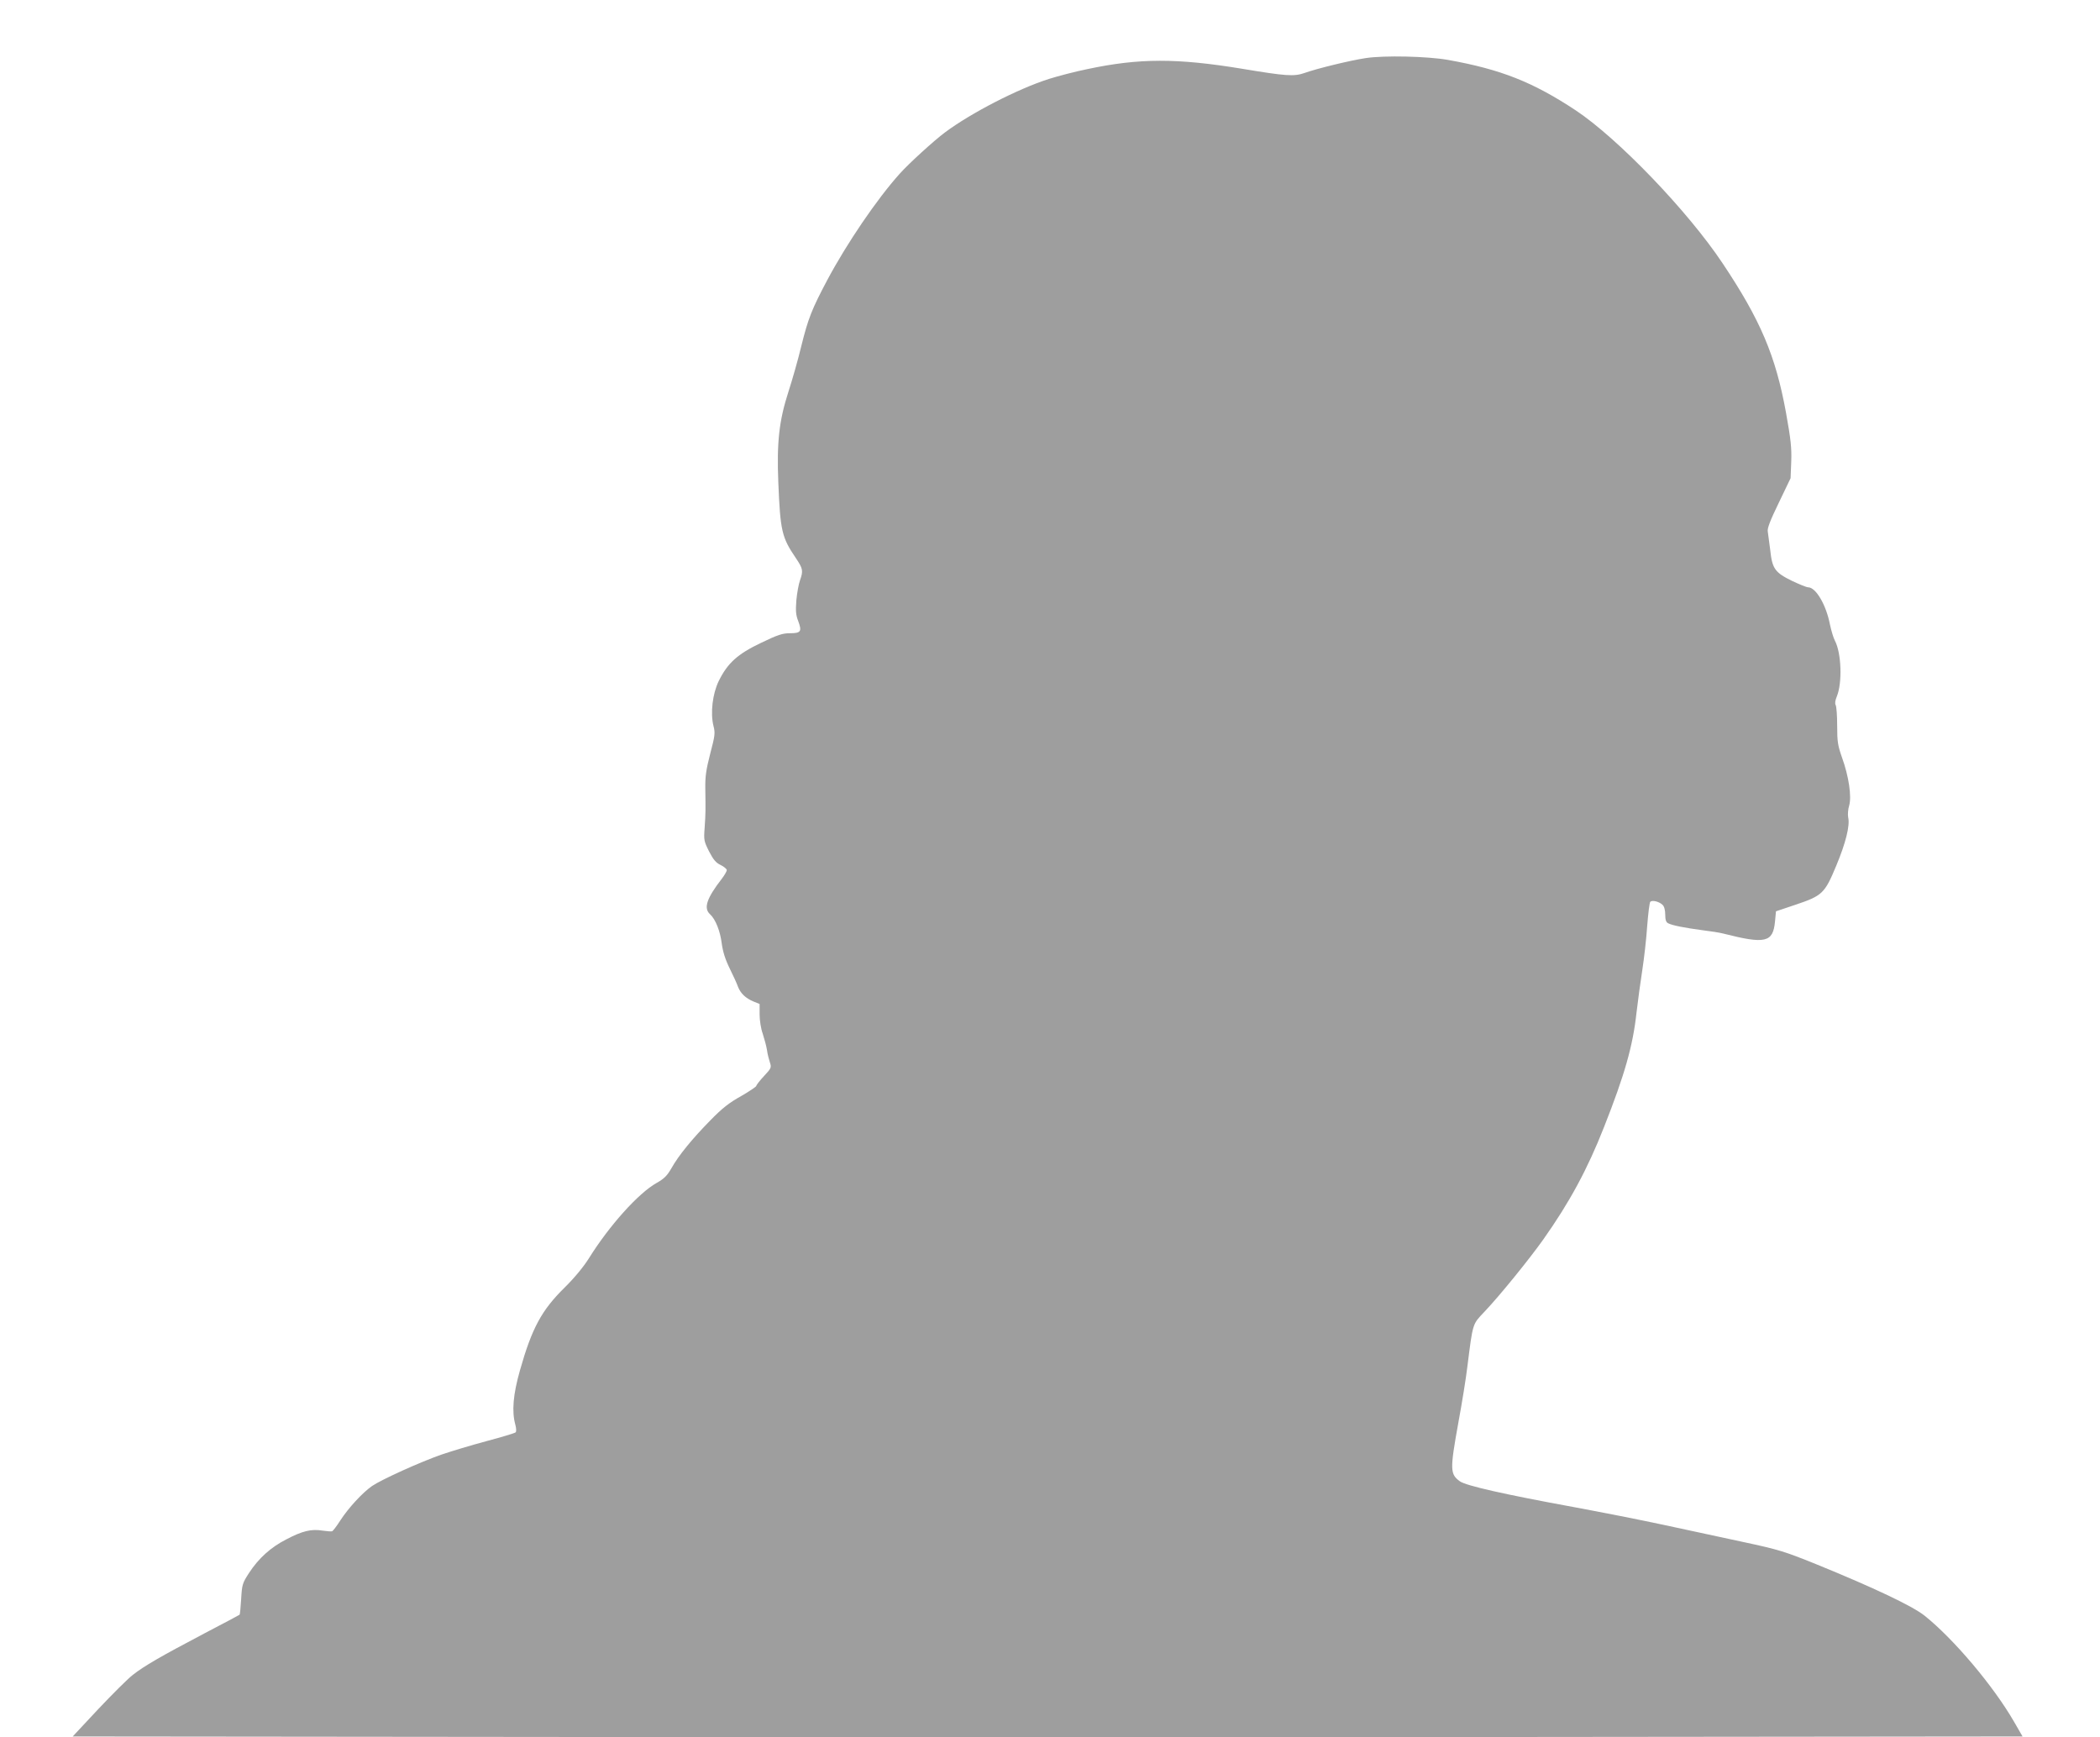 <?xml version="1.0" standalone="no"?>
<!DOCTYPE svg PUBLIC "-//W3C//DTD SVG 20010904//EN"
 "http://www.w3.org/TR/2001/REC-SVG-20010904/DTD/svg10.dtd">
<svg version="1.0" xmlns="http://www.w3.org/2000/svg"
 width="1280pt" height="1059pt" viewBox="0 0 1280 1059"
 preserveAspectRatio="xMidYMid meet">
<g transform="translate(0,1059) scale(0.1,-0.1)"
fill="#9e9e9e" stroke="none">
<path d="M8325 10236 c-93 -14 -296 -63 -374 -91 -64 -22 -111 -19 -381 26
-396 65 -626 65 -941 -2 -75 -15 -181 -43 -235 -60 -189 -60 -476 -208 -634
-326 -66 -49 -221 -190 -277 -253 -139 -155 -321 -423 -440 -646 -95 -179
-117 -235 -159 -404 -19 -80 -55 -206 -79 -280 -56 -174 -71 -306 -61 -550 12
-296 21 -336 107 -462 43 -64 46 -77 25 -136 -8 -22 -18 -77 -22 -121 -5 -65
-3 -90 11 -126 24 -64 17 -75 -50 -75 -46 0 -73 -9 -177 -59 -143 -68 -203
-123 -257 -232 -38 -78 -52 -195 -32 -275 11 -42 9 -58 -20 -168 -25 -97 -31
-139 -30 -211 2 -135 2 -153 -4 -240 -6 -76 -4 -83 27 -145 26 -50 41 -69 71
-83 20 -10 37 -24 37 -31 0 -7 -14 -31 -30 -52 -93 -120 -113 -180 -72 -217
33 -30 62 -103 71 -177 7 -51 21 -97 49 -154 22 -44 45 -95 51 -113 16 -39 46
-68 94 -88 l37 -15 0 -64 c0 -35 8 -87 19 -117 10 -31 22 -75 26 -100 3 -24
12 -58 18 -76 10 -30 8 -35 -36 -82 -26 -28 -47 -55 -47 -60 0 -5 -42 -33 -92
-62 -72 -40 -115 -73 -188 -148 -111 -113 -193 -213 -238 -293 -26 -45 -44
-63 -90 -89 -111 -62 -290 -262 -413 -460 -33 -52 -87 -118 -148 -178 -140
-138 -199 -247 -272 -505 -42 -148 -50 -250 -28 -330 6 -22 7 -42 2 -47 -5 -5
-85 -29 -179 -54 -93 -25 -216 -62 -274 -82 -129 -45 -365 -152 -422 -191 -59
-41 -145 -135 -193 -209 -22 -35 -45 -64 -50 -67 -6 -2 -33 0 -60 4 -67 11
-122 -2 -219 -53 -96 -49 -169 -115 -228 -205 -40 -62 -43 -70 -48 -158 -3
-51 -7 -94 -10 -97 -3 -2 -99 -54 -215 -114 -262 -138 -368 -199 -436 -253
-30 -23 -124 -117 -210 -208 l-156 -167 2974 -3 c1636 -1 4310 -1 5943 0
l2968 3 -52 90 c-125 217 -367 504 -546 647 -75 59 -304 168 -662 314 -191 77
-225 88 -445 135 -131 28 -348 75 -483 104 -135 29 -383 78 -551 109 -415 76
-651 129 -690 156 -61 44 -62 70 -10 358 22 119 47 273 55 342 34 269 30 256
105 335 92 97 273 320 358 440 160 226 270 430 370 685 126 319 176 495 198
698 8 70 24 186 35 257 11 72 25 193 30 270 6 76 14 143 19 148 12 12 55 1 75
-19 10 -9 16 -33 16 -59 0 -32 5 -47 18 -53 24 -13 102 -28 207 -42 50 -6 108
-15 130 -21 255 -65 302 -54 314 73 l6 63 119 40 c164 55 178 69 248 237 58
139 85 246 73 296 -3 17 -1 49 6 71 16 55 -2 178 -43 292 -26 74 -30 97 -30
194 0 61 -4 117 -9 127 -6 10 -3 29 7 53 34 83 28 265 -12 340 -9 17 -22 61
-30 98 -23 120 -86 227 -133 227 -10 0 -53 18 -98 39 -104 51 -121 74 -133
188 -6 48 -13 99 -15 113 -4 19 15 68 67 175 l72 150 4 100 c3 83 -2 134 -32
300 -63 346 -155 564 -387 911 -212 318 -636 759 -894 931 -262 173 -456 250
-780 308 -125 22 -387 28 -500 11z"/>
</g>
</svg>
